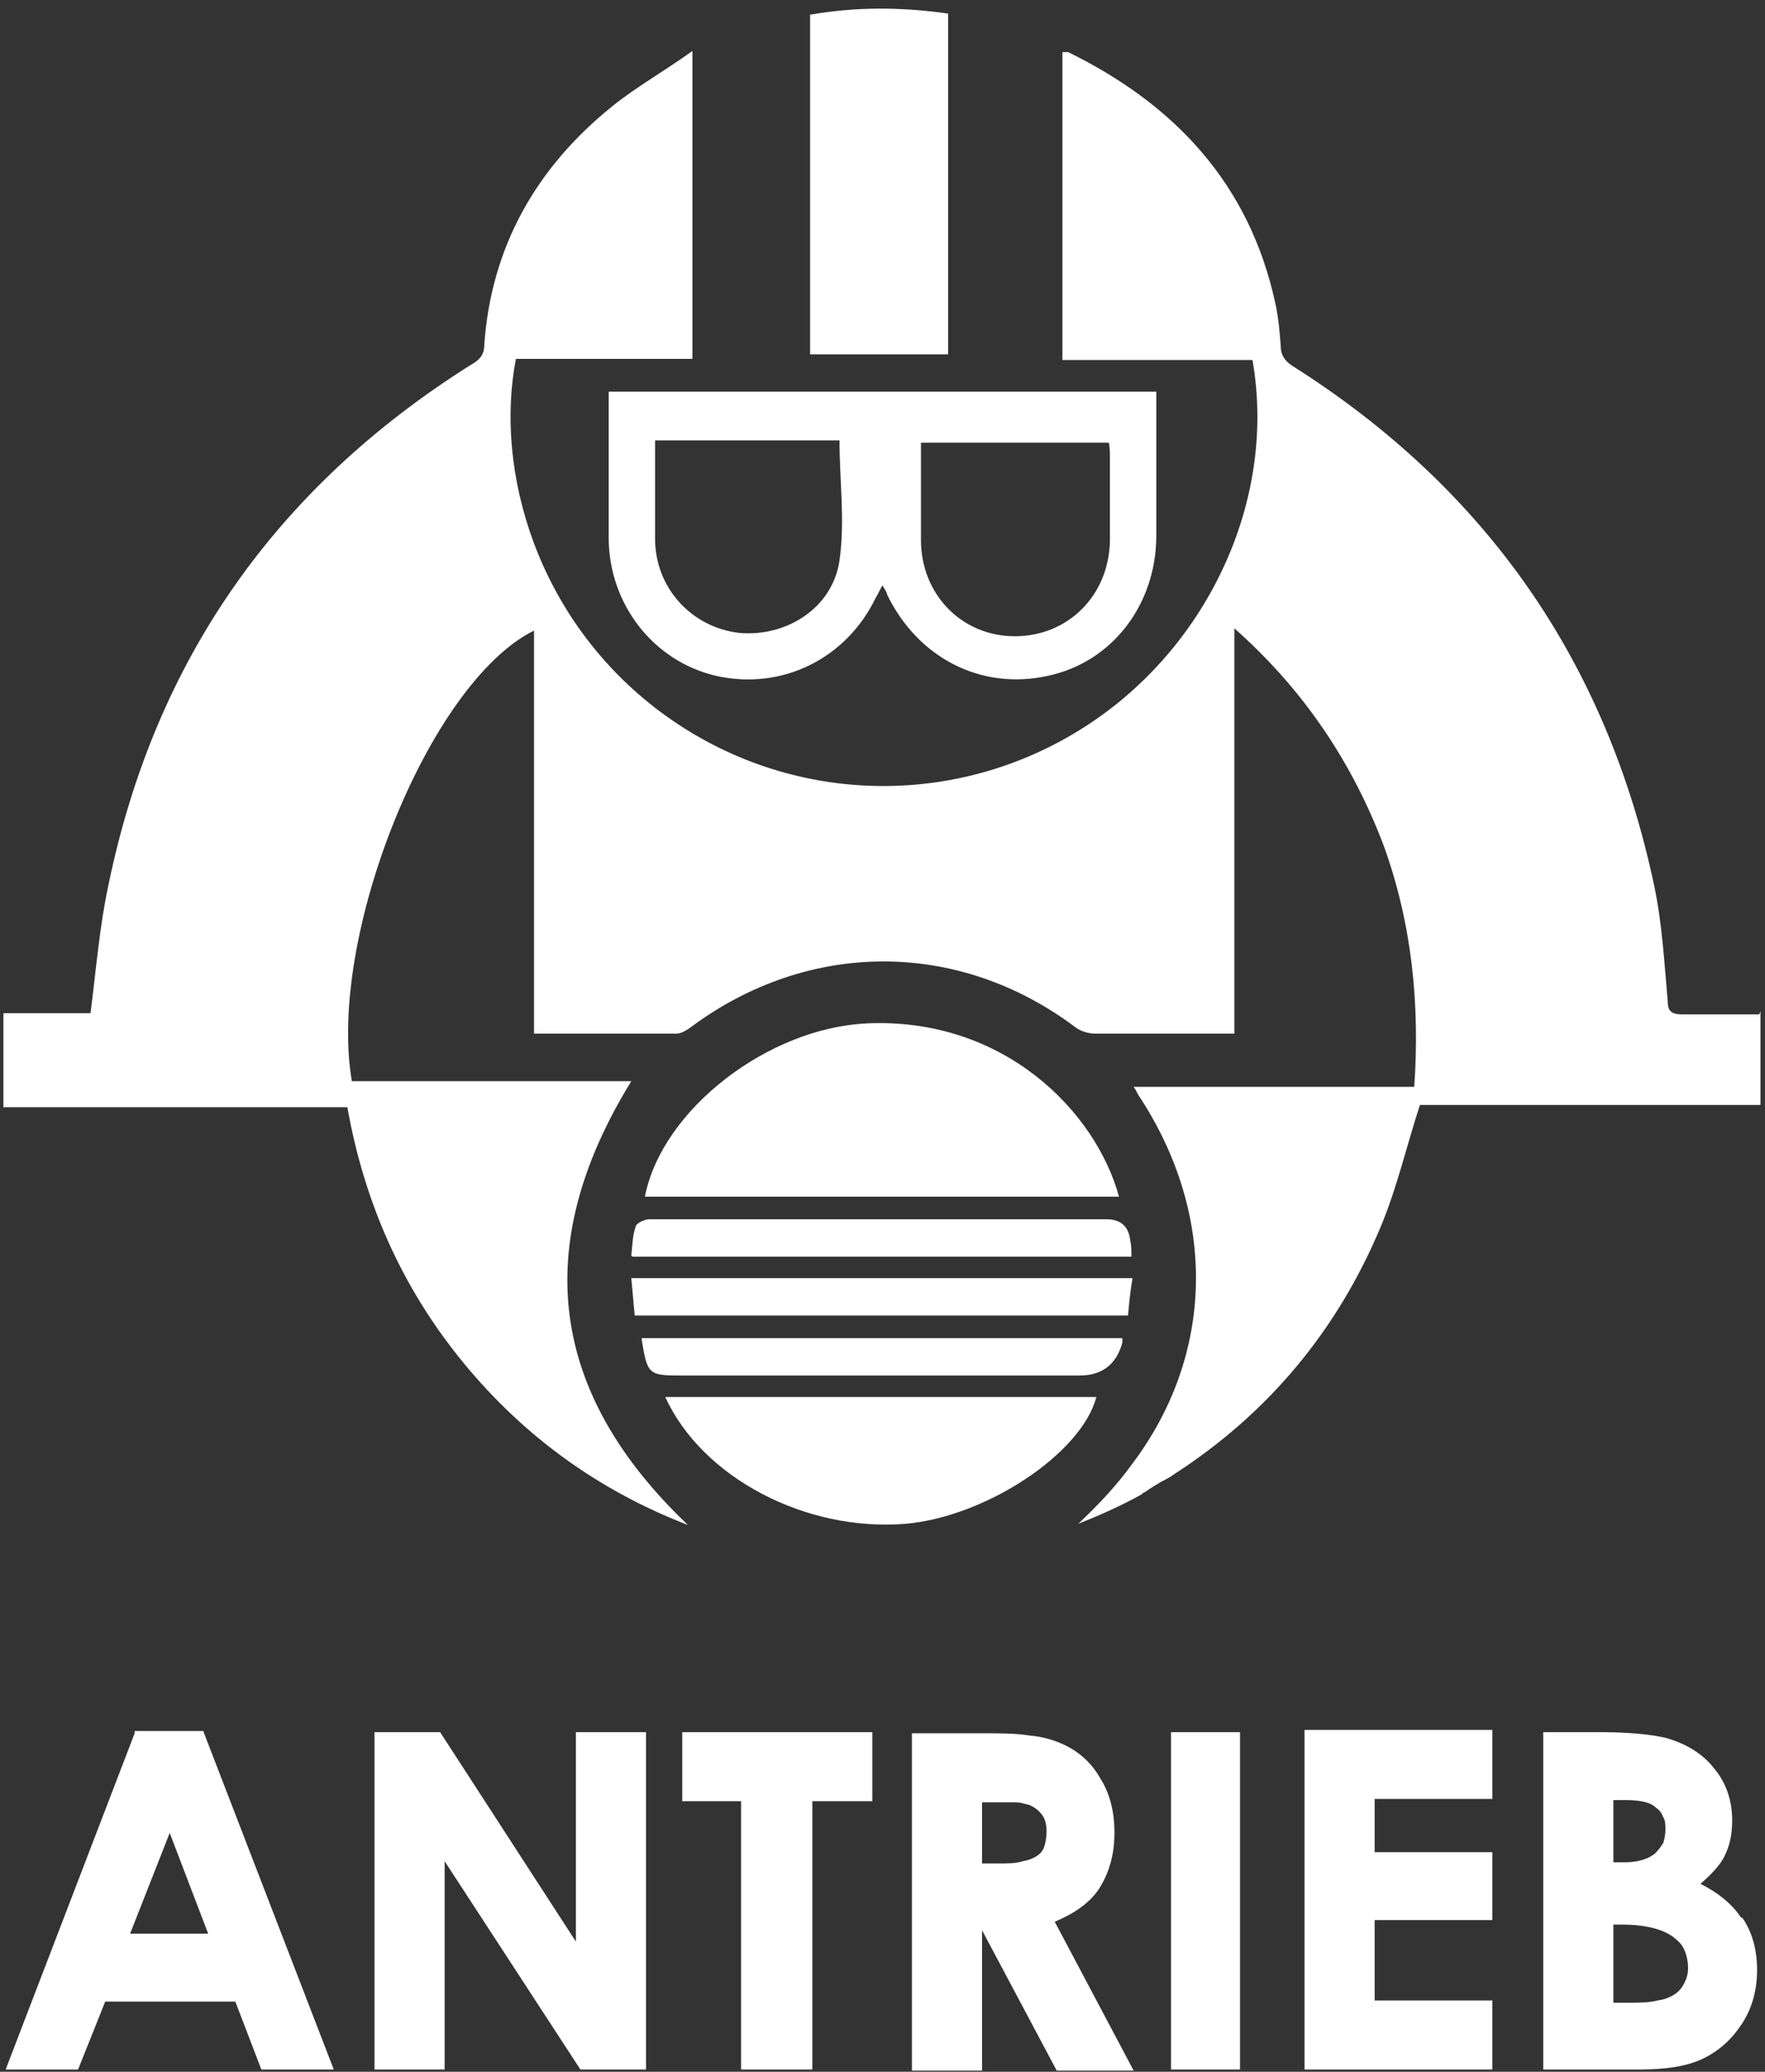 <svg width="156" height="183" viewBox="0 0 156 183" xmlns="http://www.w3.org/2000/svg">
<rect x="0" y="0" width="156" height="183" fill="#333333" stroke="none"/>
<path d="M155.6 89.3V97.6H125.5C124.3 101.3 123.5 104.8 122.1 108.2C118.2 117.6 112 124.9 103.8 130.2C103.4 130.5 103 130.7 102.6 130.9C102.1 131.2 101.6 131.5 101.2 131.8C101.1 131.8 101 131.9 100.9 132C99.1 133 97.3 133.8 95.3 134.6C97.1 132.9 98.7 131.2 100 129.4C107.3 119.8 107.7 107.4 100.6 96.7C100.5 96.5 100.4 96.3 100.2 96H125C125.5 88.7 124.8 81.6 122.3 74.7C119.5 67.3 115.2 60.9 109.1 55.5V91.3H107.5C103.9 91.3 100.4 91.3 96.8 91.3C96.2 91.3 95.5 91.1 95 90.7C84.7 83 71.5 83 61.1 90.7C60.7 91 60.2 91.3 59.8 91.3C55.7 91.3 51.5 91.3 47.2 91.3V55.7C37.9 60.3 28.9 82.8 31.1 95.5H55.8C46.8 110.1 48.6 123.1 60.8 134.7C53 131.7 46.3 126.9 40.9 120.3C35.5 113.7 32.2 106.2 30.7 97.8H0.3V89.5H8C8.5 85.6 8.8 81.8 9.6 78.1C13.7 58.3 24.4 43.1 41.5 32.3C42.2 31.9 42.8 31.5 42.8 30.5C43.4 21.8 47.4 14.8 54.1 9.4C56.2 7.7 58.7 6.3 61.2 4.5V31.7H45.6C43.7 41.5 47.4 54.7 58.4 62.9C69.3 71 83.9 71.6 95.4 64.5C106.6 57.6 112.9 44.3 110.7 31.8H93.9V4.6C94 4.6 94.2 4.6 94.4 4.6C103.8 9.2 110.4 16.2 112.7 26.7C113 28 113.1 29.3 113.2 30.6C113.2 31.4 113.6 31.9 114.2 32.3C131.3 43.1 142 58.4 146.2 78.2C146.9 81.5 147.1 85 147.4 88.4C147.4 89.3 147.7 89.6 148.7 89.6C150.9 89.6 153.2 89.6 155.5 89.6L155.6 89.3ZM18 153L29.5 182.8H23.1L20.8 176.8H9.3L6.9 182.8H0.5L11.9 153.1V152.9H18V153ZM15 161.9L11.5 170.8H18.4L15 161.9ZM50.9 171.5L38.9 153H33.1V182.8H39.3V164.4L51.3 182.8H57.1V153H50.9V171.5ZM60.3 153.3V159.1H65.5V182.8H71.8V159.1H77.1V153H60.3V153.3ZM93.2 169.7L100.2 182.9H93.4L86.8 170.5V182.9H80.6V153.1H86.8C88.4 153.1 89.8 153.1 91 153.3C92.2 153.4 93.1 153.7 93.8 154C95.2 154.6 96.4 155.6 97.2 157C98.1 158.4 98.5 160 98.5 161.9C98.5 163.9 98 165.5 97.1 166.9C96.2 168.2 94.8 169.1 93.1 169.8L93.2 169.7ZM92.1 160.3C91.8 159.9 91.4 159.6 90.9 159.4C90.7 159.4 90.3 159.2 89.8 159.2C89.3 159.2 88.7 159.2 88 159.2H86.8V164.6H88.2C89.1 164.6 89.8 164.6 90.4 164.4C91 164.3 91.4 164.1 91.7 163.9C92 163.7 92.2 163.4 92.3 163.1C92.4 162.8 92.5 162.3 92.5 161.8C92.5 161.2 92.4 160.7 92.1 160.3ZM103.5 153.3V182.8H109.6V153H103.5V153.3ZM115.3 153.3V182.8H131.9V176.7H121.5V169.6H131.9V163.6H121.5V158.9H131.9V152.8H115.3V153.1V153.3ZM154 169.4C154.9 170.7 155.3 172.3 155.3 174C155.3 175.7 154.9 177.3 154 178.7C153.1 180.1 152 181.1 150.6 181.8C149.2 182.5 147.3 182.8 144.9 182.8H136.4V153H141.3C144 153 145.9 153.2 147.2 153.5C149 154 150.5 154.9 151.5 156.2C152.6 157.5 153.1 159.1 153.1 160.8C153.1 162 152.9 163 152.4 164C152 164.8 151.2 165.6 150.3 166.4C151.9 167.2 153.1 168.2 153.9 169.4H154ZM149.2 173.9C149.2 173.3 149.1 172.8 148.9 172.3C148.7 171.8 148.4 171.5 147.9 171.1C147.5 170.8 146.9 170.5 146.1 170.3C145.3 170.1 144.4 170 143.4 170H142.6V176.9H143.7C144.8 176.9 145.8 176.9 146.5 176.7C147.3 176.6 147.8 176.3 148.1 176.1C148.5 175.8 148.7 175.5 148.9 175.1C149.1 174.7 149.2 174.3 149.2 173.8V173.9ZM143.7 159H142.6V164.5H143.5C144.8 164.5 145.7 164.2 146.3 163.7C146.6 163.4 146.8 163.1 147 162.8C147.1 162.5 147.2 162.1 147.2 161.6C147.2 161.2 147.2 160.8 147 160.5C146.9 160.2 146.7 159.9 146.4 159.7C145.9 159.2 145 159 143.7 159ZM53.8 34.6H102.2V47.3C102.2 53.4 98.3 58.5 92.6 59.7C86.7 61 81.1 58.1 78.4 52.5C78.4 52.3 78.2 52.1 78 51.7C77.7 52.2 77.6 52.5 77.4 52.8C74.8 58.2 69.1 61 63.3 59.7C57.7 58.4 53.8 53.3 53.8 47.5C53.8 43.2 53.8 39 53.8 34.6ZM81.4 39.1C81.4 42.1 81.4 44.9 81.4 47.7C81.4 52.5 85 56.2 89.7 56.2C94.4 56.2 98 52.6 98.1 47.8C98.1 45.3 98.1 42.9 98.1 40.4C98.1 40 98.1 39.5 98 39.1H81.4ZM57.9 38.8C57.9 41.8 57.9 44.7 57.9 47.6C57.9 51.9 61.1 55.4 65.3 55.9C69.5 56.3 73.6 53.7 74.2 49.5C74.7 46 74.2 42.5 74.2 38.9H57.8L57.9 38.8ZM76.6 90.4C67.9 90.8 58.5 98 57 105.7H98.9C96.9 98.3 88.8 89.8 76.5 90.4H76.6ZM83.8 1.2C79.6 0.6 75.6 0.6 71.6 1.3V31.3H83.8V1.2ZM96.9 123.4H58.8C62.1 130.6 71.3 135.3 80 134.6C87.1 134 95.6 128.4 96.9 123.4ZM56.1 116.2H99.7C99.8 115.1 99.9 114 100.1 112.9H55.8C55.9 114.1 56 115.1 56.1 116.2ZM55.9 111H100C100 110.4 100 110 99.9 109.6C99.767 108.333 99.067 107.7 97.8 107.7C87.8 107.7 77.7 107.7 67.7 107.7C64.3 107.7 60.9 107.7 57.4 107.7C57 107.7 56.3 108 56.2 108.3C55.9 109.1 55.9 110 55.8 110.9L55.9 111ZM60.2 121.5H95.4C97.4 121.5 98.667 120.533 99.2 118.6C99.2 118.6 99.2 118.4 99.2 118.2H56.7C57.2 121.4 57.3 121.5 60.2 121.5Z" fill="white"/>
</svg>
